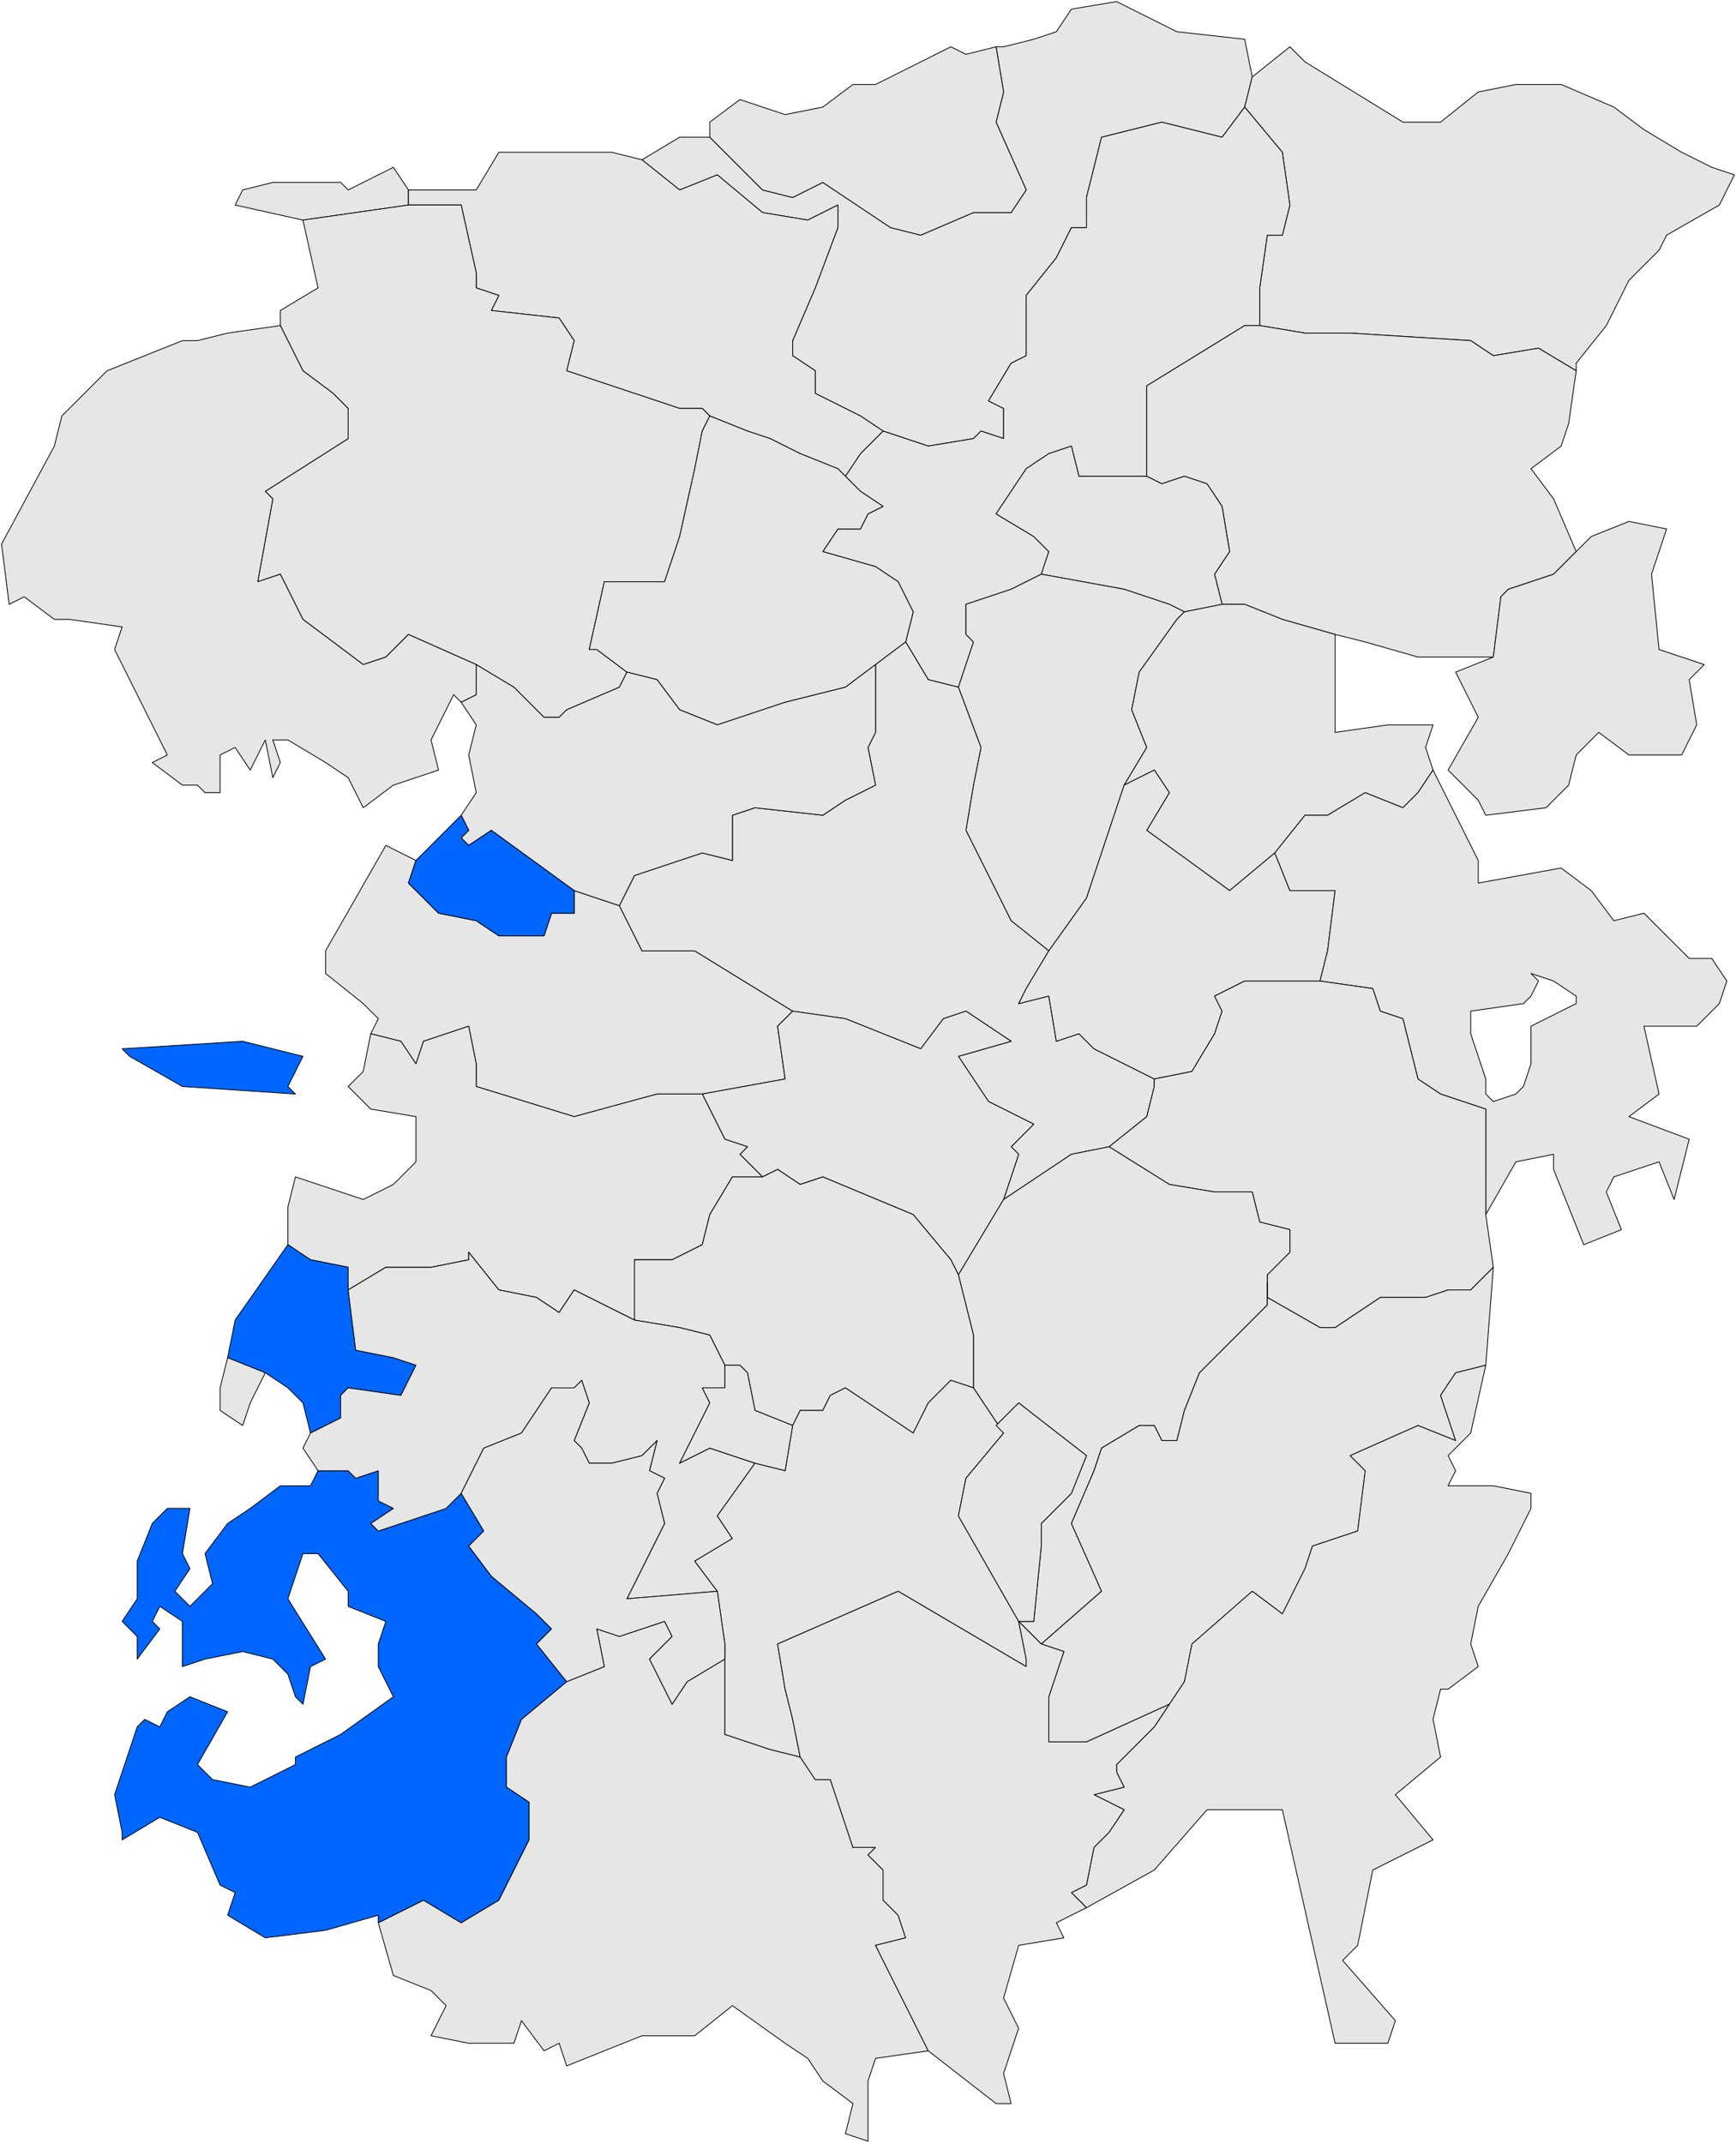 <?xml version="1.0" encoding="utf-8"?>
<!-- Generator: Adobe Illustrator 13.0.0, SVG Export Plug-In . SVG Version: 6.00 Build 14948)  -->
<!DOCTYPE svg PUBLIC "-//W3C//DTD SVG 1.0//EN" "http://www.w3.org/TR/2001/REC-SVG-20010904/DTD/svg10.dtd">
<svg version="1.0"
	 id="svg3844" sodipodi:version="0.32" sodipodi:docname="LocalitzaciÃƒÂ³ de xxx respecte del BerguedÃƒÂ .svg" sodipodi:docbase="D:\procediment\Mapix\PaÃƒÂ¯sos Catalans\Autonomies dels PPCC\Catalunya\Mapes de Catalunya\Mapes de Catalunya en SVG\Plantilles comarcals per a mapes municipals de Catalunya" inkscape:version="0.44" xmlns:dc="http://purl.org/dc/elements/1.1/" xmlns:cc="http://web.resource.org/cc/" xmlns:rdf="http://www.w3.org/1999/02/22-rdf-syntax-ns#" xmlns:svg="http://www.w3.org/2000/svg" xmlns:sodipodi="http://sodipodi.sourceforge.net/DTD/sodipodi-0.dtd" xmlns:inkscape="http://www.inkscape.org/namespaces/inkscape"
	 xmlns="http://www.w3.org/2000/svg" xmlns:xlink="http://www.w3.org/1999/xlink" x="0px" y="0px" width="217.292px"
	 height="268.204px" viewBox="0 0 217.292 268.204" enable-background="new 0 0 217.292 268.204" xml:space="preserve">
<sodipodi:namedview  id="base" inkscape:window-y="-4" inkscape:window-x="-4" inkscape:window-height="710" inkscape:window-width="1024" inkscape:current-layer="layer1" inkscape:document-units="px" inkscape:pageshadow="2" inkscape:pageopacity="0.0" inkscape:zoom="1.908995" borderopacity="1.0" bordercolor="#666666" pagecolor="#ffffff" inkscape:cy="134.10197" inkscape:cx="108.64592">
	</sodipodi:namedview>
<g id="layer1" transform="translate(-266.354,-398.34)" inkscape:groupmode="layer" inkscape:label="Capa 1">
	<g>
		<g>
			<defs>
				<rect id="SVGID_1_" x="-536.256" y="-14.842" width="2406.047" height="1653.052"/>
			</defs>
			<clipPath id="SVGID_2_">
				<use xlink:href="#SVGID_1_"  overflow="visible"/>
			</clipPath>
			
				<path id="path74" clip-path="url(#SVGID_2_)" fill="#E6E6E6" stroke="#000000" stroke-width="0.1" stroke-linecap="round" stroke-linejoin="round" d="
				M318.42,506.039l-0.943,2.829l3.772,3.771l4.715,0.943l2.829,1.886h4.715h0.943l0.943-2.829h2.829v-2.829l5.658,1.886
				l2.829,5.658h6.601l12.259,7.544l-1.886,1.886l0.943,6.601l-10.373,1.887h-5.658l-10.373,2.828l-12.259-3.77V531.5l-0.943-4.715
				l-5.658,1.886l-0.943,2.829l-1.886-2.829l-3.772-0.943l0.943-1.886l-1.886-1.886l-4.715-3.772v-2.829l7.544-13.202
				L318.42,506.039z"/>
		</g>
	</g>
	<g>
		<g>
			<defs>
				<rect id="SVGID_3_" x="-536.256" y="-14.842" width="2406.047" height="1653.052"/>
			</defs>
			<clipPath id="SVGID_4_">
				<use xlink:href="#SVGID_3_"  overflow="visible"/>
			</clipPath>
			
				<path id="path92" clip-path="url(#SVGID_4_)" fill="#E6E6E6" stroke="#000000" stroke-width="0.1" stroke-linecap="round" stroke-linejoin="round" d="
				M315.59,645.598l-1.886-6.602l5.658-2.828l4.715,2.828l4.715-2.828l0.943-1.887l0.943-1.886l1.886-3.771v-4.715l-2.829-1.888
				v-3.771l1.886-4.715l5.658-4.716l4.715-1.888l-0.943-4.715l2.829,0.943l5.658-1.886l0.943,1.886l-2.829,2.829l2.829,5.657
				l1.886-2.828l4.715-2.829v9.431l5.658,1.885l3.772,0.943l1.886,2.828h1.886l2.829,8.487h2.831L375,630.51l1.886,1.887v3.771
				l1.886,1.887l0.943,2.828l-3.771,0.943l6.602,13.2l-6.602,0.942l-0.943,2.83v2.83v4.715l-2.829-0.943l0.943-3.771l-3.772-2.828
				l-1.886-2.83l-2.829-1.885l-6.601-4.715l-4.715,3.771h-6.601l-9.43,3.771l-0.943-2.83l-1.886,0.942l-2.829-3.771l-0.943,2.828
				h-5.658l-4.715-0.941l1.886-3.771l-1.886-1.887L315.59,645.598z"/>
		</g>
	</g>
	<g>
		<g>
			<defs>
				<rect id="SVGID_5_" x="-536.256" y="-14.842" width="2406.047" height="1653.052"/>
			</defs>
			<clipPath id="SVGID_6_">
				<use xlink:href="#SVGID_5_"  overflow="visible"/>
			</clipPath>
			
				<path id="path330" clip-path="url(#SVGID_6_)" fill="#E6E6E6" stroke="#000000" stroke-width="0.1" stroke-linecap="round" stroke-linejoin="round" d="
				M376.886,452.289l-2.829-1.886l-5.658-2.829v-2.829l-2.829-1.886v-1.886l2.829-6.601l2.829-7.544V424l-3.772,1.886l-5.658-0.943
				l-5.658-4.715l-4.715,1.886l-4.715-3.772l4.715-2.829h3.772l6.601,6.601l3.772,0.943l3.772-1.886l8.487,5.658l3.772,0.943
				l6.601-2.829h4.715l1.886-2.829l-3.771-8.487l0.943-3.772l-0.943-5.658h0.943l3.771-0.943l2.829-0.943l1.886-2.829l5.658-0.943
				l7.544,3.772l8.487,0.943l0.942,4.715l-0.942,3.772l-2.83,3.772l-7.543-1.886l-7.545,1.886l-1.886,7.543v3.772h-1.887
				l-1.886,3.771l-3.772,4.715v7.543l-1.886,0.943l-2.829,4.715l1.888,0.943v3.772l-2.83-0.943l-0.942,0.943l-5.658,0.943
				L376.886,452.289z M295.787,424l0.943-1.886l3.772-0.943h5.658h2.829l0.943,0.943l5.658-2.829l1.886,2.829V424l-13.202,1.886
				L295.787,424z"/>
		</g>
	</g>
	<g>
		<g>
			<defs>
				<rect id="SVGID_7_" x="-536.256" y="-14.842" width="2406.047" height="1653.052"/>
			</defs>
			<clipPath id="SVGID_8_">
				<use xlink:href="#SVGID_7_"  overflow="visible"/>
			</clipPath>
			
				<path id="path338" clip-path="url(#SVGID_8_)" fill="#E6E6E6" stroke="#000000" stroke-width="0.1" stroke-linecap="round" stroke-linejoin="round" d="
				M424.036,439.088v-4.715l0.942-6.601h1.887l0.943-3.772l-0.943-6.601l-4.715-5.658l0.942-3.772l4.716-3.772l1.885,1.886
				l12.26,7.543h4.715l4.716-3.772l4.715-0.943h5.658l6.601,2.829l3.772,2.829l4.715,2.829l3.772,1.886l2.828,0.943L481.561,424
				l-6.602,3.772l-0.943,1.886l-3.771,3.771l-2.83,5.658l-3.771,4.715v0.943l-4.716-2.829l-5.657,0.943l-2.83-1.886l-15.088-0.943
				h-5.658L424.036,439.088z"/>
		</g>
	</g>
	<g>
		<g>
			<defs>
				<rect id="SVGID_9_" x="-536.256" y="-14.842" width="2406.047" height="1653.052"/>
			</defs>
			<clipPath id="SVGID_10_">
				<use xlink:href="#SVGID_9_"  overflow="visible"/>
			</clipPath>
			
				<path id="path346" clip-path="url(#SVGID_10_)" fill="#E6E6E6" stroke="#000000" stroke-width="0.1" stroke-linecap="round" stroke-linejoin="round" d="
				M355.197,415.514v-1.886l3.772-2.829l5.658,1.886l4.715-0.943l3.772-2.829h2.83l5.658-2.829l3.771-1.886l1.887,0.943l3.771-0.943
				l0.942,5.658l-0.942,3.772l3.771,8.487l-1.886,2.829h-4.715l-6.602,2.829l-3.771-0.943l-8.487-5.658l-3.772,1.886l-3.772-0.943
				L355.197,415.514z M372.171,457.947l1.886-2.829l2.829-2.829l5.658,1.886l5.657-0.943l0.943-0.943l2.829,0.943v-3.772
				l-1.887-0.943l2.829-4.715l1.886-0.943v-7.543l3.772-4.715l1.886-3.771h1.887v-3.772l1.886-7.543l7.545-1.886l7.543,1.886
				l2.83-3.772l4.715,5.658l0.942,6.601l-0.942,3.772h-1.887l-0.943,6.601v4.715h-1.885l-12.261,7.543v2.829v8.487h-8.485
				l-0.943-3.772l-2.828,0.943l-2.83,1.886l-3.771,5.658l4.716,2.829l1.887,1.886l-0.942,2.829l-3.772,1.886l-5.657,1.886v3.772
				l0.942,0.943l-1.886,5.658l-3.772-0.943l-2.829-4.715l0.943-3.771l-1.887-3.772l-2.828-1.886l-6.603-1.886l1.886-2.829h2.829
				l0.943-1.886l1.886-0.943l-2.829-1.886L372.171,457.947z"/>
		</g>
	</g>
	<g>
		<g>
			<defs>
				<rect id="SVGID_11_" x="-536.256" y="-14.842" width="2406.047" height="1653.052"/>
			</defs>
			<clipPath id="SVGID_12_">
				<use xlink:href="#SVGID_11_"  overflow="visible"/>
			</clipPath>
			
				<path id="path350" clip-path="url(#SVGID_12_)" fill="#E6E6E6" stroke="#000000" stroke-width="0.1" stroke-linecap="round" stroke-linejoin="round" d="
				M346.71,418.342l4.715,3.772l4.715-1.886l5.658,4.715l5.658,0.943l3.772-1.886v2.829l-2.829,7.544l-2.829,6.601v1.886
				l2.829,1.886v2.829l5.658,2.829l2.829,1.886l-2.829,2.829l-1.886,2.829l-0.943-0.943l-4.715-1.886l-3.772-1.886l-2.829-0.943
				l-4.715-1.886l-0.943-0.943h-2.829l-14.145-4.715l0.943-3.772l-1.886-2.829l-8.487-0.943l0.943-1.886l-2.829-0.943v-1.886
				L324.078,424h-6.601v-1.886h7.544h0.943l2.829-4.715h7.544h6.601L346.71,418.342z"/>
		</g>
	</g>
	<g>
		<g>
			<defs>
				<rect id="SVGID_13_" x="-536.256" y="-14.842" width="2406.047" height="1653.052"/>
			</defs>
			<clipPath id="SVGID_14_">
				<use xlink:href="#SVGID_13_"  overflow="visible"/>
			</clipPath>
			
				<path id="path368" clip-path="url(#SVGID_14_)" fill="#E6E6E6" stroke="#000000" stroke-width="0.1" stroke-linecap="round" stroke-linejoin="round" d="
				M325.963,481.522l-8.487-3.772l-2.829,2.829l-2.829,0.943l-7.544-5.658l-2.829-5.658l-2.829,0.943l1.886-10.373l-0.943-0.943
				l10.373-6.601v-3.772l-1.886-1.886l-3.772-2.829l-2.829-5.658v-1.886l4.715-2.829l-1.886-8.487L317.477,424h6.601l1.886,8.487
				v1.886l2.829,0.943l-0.943,1.886l8.487,0.943l1.886,2.829l-0.943,3.772l14.145,4.715h2.829l0.943,0.943l-0.943,1.886
				l-0.943,4.715l-1.886,8.487l-1.886,5.658h-7.544l-1.886,8.487h0.943l3.772,2.829l-0.943,1.886l-6.601,2.829l-0.943,0.943h-1.886
				l-3.772-3.771L325.963,481.522z"/>
		</g>
	</g>
	<g>
		<g>
			<defs>
				<rect id="SVGID_15_" x="-536.256" y="-14.842" width="2406.047" height="1653.052"/>
			</defs>
			<clipPath id="SVGID_16_">
				<use xlink:href="#SVGID_15_"  overflow="visible"/>
			</clipPath>
			
				<path id="path392" clip-path="url(#SVGID_16_)" fill="#E6E6E6" stroke="#000000" stroke-width="0.1" stroke-linecap="round" stroke-linejoin="round" d="
				M433.467,477.75l-6.602-1.886l-4.715-1.886h-2.83l-0.941-3.771l1.885-2.829l-0.941-5.658l-1.887-2.829l-2.828-0.943l-2.83,0.943
				l-1.887-0.943v-8.487v-2.829l12.26-7.543h1.887l5.658,0.943h5.658l15.088,0.943l2.828,1.886l5.658-0.943l4.715,2.829
				l-0.942,6.601l-0.942,2.829l-3.771,2.829l2.828,3.772l2.83,6.601l-2.83,2.829l-5.656,1.886l-0.943,0.943l-0.943,7.544h-9.43
				l-6.602-1.886L433.467,477.75z"/>
		</g>
	</g>
	<g>
		<g>
			<defs>
				<rect id="SVGID_17_" x="-536.256" y="-14.842" width="2406.047" height="1653.052"/>
			</defs>
			<clipPath id="SVGID_18_">
				<use xlink:href="#SVGID_17_"  overflow="visible"/>
			</clipPath>
			
				<path id="path394" clip-path="url(#SVGID_18_)" fill="#E6E6E6" stroke="#000000" stroke-width="0.1" stroke-linecap="round" stroke-linejoin="round" d="
				M285.414,489.066l-4.715-9.43l0.943-2.829l-6.601-0.943h-1.886l-3.772-2.829l-1.886,0.943l-0.943-7.543l6.601-12.259l0.943-3.772
				l3.772-3.772l1.886-1.886l9.43-3.772h1.886l3.772-0.943l6.601-0.943l2.829,5.658l3.772,2.829l1.886,1.886v3.772l-10.373,6.601
				l0.943,0.943l-1.886,10.373l2.829-0.943l2.829,5.658l7.544,5.658l2.829-0.943l2.829-2.829l8.487,3.772v3.772l-1.886,0.943
				l-0.943-0.943l-2.829,5.658l0.943,3.771l-5.658,1.886l-3.772,2.829l-1.886-3.772l-2.829-1.886l-4.715-2.829h-1.886l0.943,2.829
				l-0.943,1.886l-0.943-4.715l-1.886,3.771l-1.886-2.829l-1.886,0.943v4.715h-1.886l-0.943-0.943h-1.886l-3.772-2.829l1.886-0.943
				L285.414,489.066z"/>
		</g>
	</g>
	<g>
		<g>
			<defs>
				<rect id="SVGID_19_" x="-536.256" y="-14.842" width="2406.047" height="1653.052"/>
			</defs>
			<clipPath id="SVGID_20_">
				<use xlink:href="#SVGID_19_"  overflow="visible"/>
			</clipPath>
			
				<path id="path402" clip-path="url(#SVGID_20_)" fill="#E6E6E6" stroke="#000000" stroke-width="0.1" stroke-linecap="round" stroke-linejoin="round" d="
				M344.824,482.464l-3.772-2.829h-0.943l1.886-8.487h7.544l1.886-5.658l1.886-8.487l0.943-4.715l0.943-1.886l4.715,1.886
				l2.829,0.943l3.772,1.886l4.715,1.886l0.943,0.943l1.886,1.886l2.829,1.886L375,462.662l-0.943,1.886h-2.829l-1.886,2.829
				l6.602,1.886l2.828,1.886l1.887,3.772l-0.942,3.771l-3.771,2.829l-3.772,2.829l-7.544,1.886l-8.487,2.829l-4.715-1.886
				l-2.829-3.772L344.824,482.464z"/>
		</g>
	</g>
	<g>
		<g>
			<defs>
				<rect id="SVGID_21_" x="-536.256" y="-14.842" width="2406.047" height="1653.052"/>
			</defs>
			<clipPath id="SVGID_22_">
				<use xlink:href="#SVGID_21_"  overflow="visible"/>
			</clipPath>
			
				<path id="path408" clip-path="url(#SVGID_22_)" fill="#E6E6E6" stroke="#000000" stroke-width="0.1" stroke-linecap="round" stroke-linejoin="round" d="
				M419.32,473.978l-4.715,0.943l-1.886-0.943l-5.657-1.886l-10.373-1.886l0.942-2.829l-1.887-1.886l-4.716-2.829l3.771-5.658
				l2.83-1.886l2.828-0.943l0.943,3.772h8.485l1.888,0.943l2.828-0.943l2.83,0.943l1.885,2.829l0.942,5.658l-1.885,2.829
				L419.32,473.978z"/>
		</g>
	</g>
	<g>
		<g>
			<defs>
				<rect id="SVGID_23_" x="-536.256" y="-14.842" width="2406.047" height="1653.052"/>
			</defs>
			<clipPath id="SVGID_24_">
				<use xlink:href="#SVGID_23_"  overflow="visible"/>
			</clipPath>
			
				<path id="path438" clip-path="url(#SVGID_24_)" fill="#E6E6E6" stroke="#000000" stroke-width="0.1" stroke-linecap="round" stroke-linejoin="round" d="
				M453.27,480.579l0.943-7.544l0.943-0.943l5.656-1.886l2.83-2.829l1.887-1.886l4.715-1.886l4.715,0.943l-0.943,2.829l-0.943,2.829
				l0.943,9.43l2.829,0.943l2.829,0.943l-1.887,1.886l0.943,5.658l-1.887,3.771h-6.601l-3.772-2.829l-2.828,2.829l-0.943,3.772
				l-2.828,2.829l-7.545,0.943l-0.942-1.886l-3.772-3.772l3.772-6.601l-0.942-1.886l-1.887-3.772L453.27,480.579z"/>
		</g>
	</g>
	<g>
		<g>
			<defs>
				<rect id="SVGID_25_" x="-536.256" y="-14.842" width="2406.047" height="1653.052"/>
			</defs>
			<clipPath id="SVGID_26_">
				<use xlink:href="#SVGID_25_"  overflow="visible"/>
			</clipPath>
			
				<path id="path448" clip-path="url(#SVGID_26_)" fill="#E6E6E6" stroke="#000000" stroke-width="0.1" stroke-linecap="round" stroke-linejoin="round" d="
				M407.063,496.609l-4.715,14.145l-4.715,6.601l-4.716-3.772l-5.657-11.316l0.941-5.658l0.943-4.715l-2.828-7.543l1.885-5.658
				l-0.941-0.943v-3.772l5.657-1.886l3.772-1.886l10.373,1.886l5.657,1.886l1.886,0.943l-0.942,0.943l-4.716,6.601l-0.941,4.715
				l1.885,4.715L407.063,496.609z"/>
		</g>
	</g>
	<g>
		<g>
			<defs>
				<rect id="SVGID_27_" x="-536.256" y="-14.842" width="2406.047" height="1653.052"/>
			</defs>
			<clipPath id="SVGID_28_">
				<use xlink:href="#SVGID_27_"  overflow="visible"/>
			</clipPath>
			
				<path id="path460" clip-path="url(#SVGID_28_)" fill="#E6E6E6" stroke="#000000" stroke-width="0.1" stroke-linecap="round" stroke-linejoin="round" d="
				M407.063,496.609l2.828-4.715l-1.885-4.715l0.941-4.715l4.716-6.601l0.942-0.943l4.715-0.943h2.83l4.715,1.886l6.602,1.886
				v12.259l6.602-0.943h5.658l-0.943,2.829l0.943,2.829l-1.887,2.829l-1.887,1.886l-4.715-1.886l-4.715,2.829h-2.83l-3.771,4.715
				l-5.658,4.715l-10.373-7.544l2.83-4.715l-1.887-2.829L407.063,496.609z"/>
		</g>
	</g>
	<g>
		<g>
			<defs>
				<rect id="SVGID_29_" x="-536.256" y="-14.842" width="2406.047" height="1653.052"/>
			</defs>
			<clipPath id="SVGID_30_">
				<use xlink:href="#SVGID_29_"  overflow="visible"/>
			</clipPath>
			
				<path id="path466" clip-path="url(#SVGID_30_)" fill="#E6E6E6" stroke="#000000" stroke-width="0.1" stroke-linecap="round" stroke-linejoin="round" d="
				M405.176,541.872l-4.715,0.943l-8.486,5.658l1.885-5.658l-0.941-0.943l2.829-2.828l-5.658-2.83l-1.886-2.828l-1.887-2.829
				l6.602-1.886l-5.657-3.771l-2.829,0.943l-2.828,3.771l-9.432-3.771l-6.601-0.943l-12.259-7.544h-6.601l-2.829-5.658l1.886-3.772
				l8.487-2.829l3.772,0.943v-5.658l2.829-0.943l8.487,0.943l2.829-1.886l3.771-1.886L375,491.894l0.943-1.886v-6.601v-1.886
				l3.771-2.829l2.829,4.715l3.771,0.943l2.828,7.543l-0.941,4.715l-0.942,5.658l5.657,11.316l4.716,3.772l-2.83,4.715l-0.942,1.886
				l3.772-0.943l0.942,5.658l2.828-0.943l1.887,1.886l7.544,3.772v0.942l-0.942,3.771L405.176,541.872z"/>
		</g>
	</g>
	<g>
		<g>
			<defs>
				<rect id="SVGID_31_" x="-536.256" y="-14.842" width="2406.047" height="1653.052"/>
			</defs>
			<clipPath id="SVGID_32_">
				<use xlink:href="#SVGID_31_"  overflow="visible"/>
			</clipPath>
			
				<path id="path470" clip-path="url(#SVGID_32_)" fill="#E6E6E6" stroke="#000000" stroke-width="0.1" stroke-linecap="round" stroke-linejoin="round" d="
				M338.223,509.811l-10.373-7.544l-2.829,1.886l-0.943-0.943l0.943-0.943l-0.943-1.886l1.886-2.829l-0.943-4.715l0.943-3.771
				l-1.886-2.829l1.886-0.943v-3.772l4.715,2.829l3.772,3.771h1.886l0.943-0.943l6.601-2.829l0.943-1.886l3.772,0.943l2.829,3.772
				l4.715,1.886l8.487-2.829l7.544-1.886l3.772-2.829v1.886v6.601L375,491.894l0.943,4.715l-3.772,1.886l-2.829,1.886l-8.487-0.943
				l-2.829,0.943v5.658l-3.772-0.943l-8.487,2.829l-1.886,3.772L338.223,509.811z"/>
		</g>
	</g>
	<g>
		<g>
			<defs>
				<rect id="SVGID_33_" x="-536.256" y="-14.842" width="2406.047" height="1653.052"/>
			</defs>
			<clipPath id="SVGID_34_">
				<use xlink:href="#SVGID_33_"  overflow="visible"/>
			</clipPath>
			
				<path id="path488" clip-path="url(#SVGID_34_)" fill="#E6E6E6" stroke="#000000" stroke-width="0.1" stroke-linecap="round" stroke-linejoin="round" d="
				M431.58,521.127h-9.43l-3.771,1.886l0.941,1.886l-0.941,2.829l-2.83,4.715l-4.715,0.942l-7.544-3.771l-1.886-1.886l-2.83,0.943
				l-0.941-5.658l-3.773,0.943l0.943-1.886l2.83-4.715l4.715-6.601l4.715-14.145l3.771-1.886l1.887,2.829l-2.83,4.715l10.373,7.544
				l5.658-4.715l1.887,4.715h5.658l-0.943,7.544L431.58,521.127z"/>
		</g>
	</g>
	<g>
		<g>
			<defs>
				<rect id="SVGID_35_" x="-536.256" y="-14.842" width="2406.047" height="1653.052"/>
			</defs>
			<clipPath id="SVGID_36_">
				<use xlink:href="#SVGID_35_"  overflow="visible"/>
			</clipPath>
			
				<path id="path490" clip-path="url(#SVGID_36_)" fill="#E6E6E6" stroke="#000000" stroke-width="0.1" stroke-linecap="round" stroke-linejoin="round" d="
				M431.58,521.127l0.943-3.772l0.942-7.544h-5.657l-1.888-4.715l3.772-4.715h2.828l4.715-2.829l4.716,1.886l1.887-1.886
				l1.886-2.829l4.715,9.43l0.943,1.886v2.829l10.373-1.886l3.771,2.829l2.828,3.772l3.772-0.943l1.886,1.886l2.829,2.829
				l0.942,0.943h2.83l1.886,2.829l-0.943,2.829l-2.829,2.829h-6.601l1.886,8.487l-3.771,2.828l7.543,2.828l-1.885,7.545
				l-1.887-4.715l-5.658,1.885l-0.943,1.888l1.888,4.715l-4.715,1.886l-3.772-9.43v-1.886l-4.715,0.942l-3.771,6.601v-5.657v-7.544
				l-5.658-1.886l-2.828-1.887l-1.887-7.543l-2.828-0.943l-0.943-2.829L431.58,521.127z M452.326,535.271l0.943,0.942l2.828-0.942
				l0.942-0.942l0.942-2.83v-4.715l5.658-2.829v-0.943l-2.828-1.886l-2.83-0.943l0.943,0.943l-0.943,1.886l-0.942,0.943
				l-6.601,0.943v1.886v0.943l1.885,5.659v1.886H452.326z"/>
		</g>
	</g>
	<g>
		<g>
			<defs>
				<rect id="SVGID_37_" x="-536.256" y="-14.842" width="2406.047" height="1653.052"/>
			</defs>
			<clipPath id="SVGID_38_">
				<use xlink:href="#SVGID_37_"  overflow="visible"/>
			</clipPath>
			
				<path id="path526" clip-path="url(#SVGID_38_)" fill="#E6E6E6" stroke="#000000" stroke-width="0.1" stroke-linecap="round" stroke-linejoin="round" d="
				M452.326,550.358l0.943,6.602l-2.83,2.828h-2.828l-2.828,0.943h-5.658l-5.658,3.771h-1.887l-6.602-3.771v-1.887v-0.941l2.83-2.83
				v-2.828l-3.772-0.943l-0.942-3.771h-4.715l-5.658-0.942l-7.545-4.715l4.715-3.771l0.943-3.771v-0.943l4.715-0.942l2.83-4.715
				l0.941-2.829l-0.941-1.886l3.771-1.886h9.43l6.602,0.943l0.943,2.829l2.828,0.943l1.887,7.543l2.828,1.887l5.658,1.886v7.544
				V550.358L452.326,550.358z"/>
		</g>
	</g>
	<g>
		<g>
			<defs>
				<rect id="SVGID_39_" x="-536.256" y="-14.842" width="2406.047" height="1653.052"/>
			</defs>
			<clipPath id="SVGID_40_">
				<use xlink:href="#SVGID_39_"  overflow="visible"/>
			</clipPath>
			
				<path id="path536" clip-path="url(#SVGID_40_)" fill="#E6E6E6" stroke="#000000" stroke-width="0.1" stroke-linecap="round" stroke-linejoin="round" d="
				M391.975,548.473l-5.658,9.43l-0.942-1.887l-4.715-5.658l-11.316-4.715l-2.829,0.943l-2.829-1.887l-1.886,0.941l-2.829-2.827
				l0.943-0.942l-2.829-0.943l-2.829-5.657l10.373-1.886l-0.943-6.602l1.886-1.886l6.601,0.943l9.432,3.771l2.827-3.771l2.83-0.943
				l5.657,3.771l-6.602,1.886l1.887,2.829l1.886,2.828l5.658,2.83l-2.829,2.828l0.941,0.943L391.975,548.473z"/>
		</g>
	</g>
	<g>
		<g>
			<defs>
				<rect id="SVGID_41_" x="-536.256" y="-14.842" width="2406.047" height="1653.052"/>
			</defs>
			<clipPath id="SVGID_42_">
				<use xlink:href="#SVGID_41_"  overflow="visible"/>
			</clipPath>
			
				<path id="path542" clip-path="url(#SVGID_42_)" fill="#E6E6E6" stroke="#000000" stroke-width="0.1" stroke-linecap="round" stroke-linejoin="round" d="
				M309.933,559.788v-2.828l-4.715-0.942l-2.829-1.886v-1.887v-2.828l0.943-3.772l8.487,2.83l3.772-1.888l2.829-2.828V538.1
				l-5.658-0.943l-2.829-2.828l1.886-1.887l0.943-4.715l3.772,0.943l1.886,2.829l0.943-2.829l5.658-1.886l0.943,4.715v2.83
				l12.259,3.771l10.373-2.829h5.658l2.829,5.657l2.829,0.943l-0.943,0.942l2.829,2.827h-3.772l-2.829,4.716l-0.943,3.772
				l-1.886,0.941l-1.886,0.943h-4.715v5.658v1.885l-7.544-3.771l-1.886,2.83l-2.829-1.887l-4.715-0.943l-3.772-4.715v0.943
				l-4.715,0.943h-5.658L309.933,559.788z"/>
		</g>
	</g>
	<g>
		<g>
			<defs>
				<rect id="SVGID_43_" x="-536.256" y="-14.842" width="2406.047" height="1653.052"/>
			</defs>
			<clipPath id="SVGID_44_">
				<use xlink:href="#SVGID_43_"  overflow="visible"/>
			</clipPath>
			
				<path id="path550" clip-path="url(#SVGID_44_)" fill="#0066FF" stroke="#000000" stroke-width="0.1" stroke-linecap="round" stroke-linejoin="round" d="
				M318.42,506.039l5.658-5.658l0.943,1.886l-0.943,0.943l0.943,0.943l2.829-1.886l10.373,7.544v2.829h-2.829l-0.943,2.829h-0.943
				h-4.715l-2.829-1.886l-4.715-0.943l-3.772-3.771L318.42,506.039z M303.332,535.271l-14.146-0.942l-6.601-3.772l-0.943-0.943
				l15.088-0.943l7.544,1.886l-1.886,3.772L303.332,535.271z M309.933,559.788l0.943,7.545l4.715,0.942l2.829,0.942l-1.886,3.771
				l-6.601-0.941l-0.943,0.941v2.829l-3.772,1.886l-0.943-3.771l-1.886-1.885l-2.829-1.888l-4.715-1.886l0.943-4.715l6.601-9.43
				l2.829,1.885l4.715,0.943V559.788L309.933,559.788z M313.705,638.999v-0.943l-6.601,1.887l-7.544,0.941l-4.715-2.828l0.943-2.83
				l-1.886-0.941l-2.829-6.602l-4.715-1.887l-4.715,2.83v-0.943l-0.943-4.715l2.829-8.485l0.943-0.943l1.886,0.943l0.943-1.888
				l2.829-1.885l4.715,1.885l-3.772,6.603l1.886,1.885l4.715,0.943l5.658-2.828v-0.942l5.658-2.83l6.601-4.715l-1.886-3.771v-2.828
				l0.943-2.829l-4.715-1.886v-1.887l-3.772-4.715h-1.886l-1.886,5.657l4.715,7.544l-1.886,0.941l-0.943,4.716l-0.943-0.942
				l-0.943-2.828l-1.886-1.887l-3.772-0.941l-4.715,0.941l-2.829,0.942v-5.657l-2.829-1.886l-0.943,1.886l0.943,0.941l-2.829,3.772
				v-2.829l-1.886-1.886l1.886-2.829v-4.715l1.886-4.715l1.886-1.887h2.829l-0.943,5.658l0.943,1.887l-1.886,2.828l1.886,1.887
				l2.829-2.829l-0.943-3.772l2.829-3.771l2.829-1.886l3.772-2.829h3.772l0.943-1.886h3.772l0.943,0.941l2.829-0.941v3.771
				l1.886,0.941l-2.829,1.887l0.943,0.943l8.487-2.83l1.886-1.885l2.829,4.715l-1.886,1.886l2.829,3.772l5.658,4.715l1.886,1.885
				l-1.886,1.887l3.772,4.715l-5.658,4.715l-1.886,4.715v3.771l2.829,1.887v4.715l-1.886,3.771l-0.943,1.887l-0.943,1.885
				l-4.715,2.83l-4.715-2.83L313.705,638.999z"/>
		</g>
	</g>
	<g>
		<g>
			<defs>
				<rect id="SVGID_45_" x="-536.256" y="-14.842" width="2406.047" height="1653.052"/>
			</defs>
			<clipPath id="SVGID_46_">
				<use xlink:href="#SVGID_45_"  overflow="visible"/>
			</clipPath>
			
				<path id="path568" clip-path="url(#SVGID_46_)" fill="#E6E6E6" stroke="#000000" stroke-width="0.1" stroke-linecap="round" stroke-linejoin="round" d="
				M393.859,601.279h1.887l0.943-9.431v-2.828l3.771-3.771l1.887-4.715l-8.487-6.602l-2.828,2.83l0.942,0.941l-3.772-5.656v-6.603
				l-1.885-7.543l5.657-9.431l8.486-5.657l4.715-0.942l7.545,4.715l5.658,0.942h4.715l0.942,3.771l3.771,0.943v2.828l-2.828,2.83
				v0.941v2.83l-8.488,8.486l-1.885,4.715l-0.943,3.771h-1.887l-0.942-1.886h-1.886l-4.715,2.828l-0.943,2.83l-2.829,6.601
				l3.772,8.485l-7.545,6.603L393.859,601.279z"/>
		</g>
	</g>
	<g>
		<g>
			<defs>
				<rect id="SVGID_47_" x="-536.256" y="-14.842" width="2406.047" height="1653.052"/>
			</defs>
			<clipPath id="SVGID_48_">
				<use xlink:href="#SVGID_47_"  overflow="visible"/>
			</clipPath>
			
				<path id="path572" clip-path="url(#SVGID_48_)" fill="#E6E6E6" stroke="#000000" stroke-width="0.1" stroke-linecap="round" stroke-linejoin="round" d="
				M386.316,557.903l1.886,7.543v6.602l-2.829-0.942l-2.829,2.828l-1.886,3.772l-8.487-5.658l-1.886,0.942l-0.943,1.886h-2.829
				l-0.943,1.887l-4.715-1.887l-0.943-4.715l-0.943-0.943h-1.886l-1.886-3.771l-3.772-0.942l-5.658-0.942v-1.886v-5.658h4.715
				l1.886-0.943l1.886-0.941l0.943-3.772l2.829-4.715h3.772l1.886-0.942l2.829,1.887l2.829-0.943l11.316,4.715l4.715,5.658
				L386.316,557.903z"/>
		</g>
	</g>
	<g>
		<g>
			<defs>
				<rect id="SVGID_49_" x="-536.256" y="-14.842" width="2406.047" height="1653.052"/>
			</defs>
			<clipPath id="SVGID_50_">
				<use xlink:href="#SVGID_49_"  overflow="visible"/>
			</clipPath>
			
				<path id="path602" clip-path="url(#SVGID_50_)" fill="#E6E6E6" stroke="#000000" stroke-width="0.1" stroke-linecap="round" stroke-linejoin="round" d="
				M306.16,582.421l-1.886-2.83l0.943-1.885l3.772-1.887v-2.829l0.943-0.942l6.601,0.942l1.886-3.772l-2.829-0.941l-4.715-0.941
				l-0.943-7.545l4.715-2.828h5.658l4.715-0.943v-0.943l3.772,4.715l4.715,0.943l2.829,1.887l1.886-2.83l7.544,3.772l5.658,0.942
				l3.772,0.942l1.886,3.771v2.83h-2.829l0.943,1.886l-3.772,7.545l1.886-0.942l1.886-0.943l5.658,1.887l-4.715,6.6l1.886,2.83
				l-4.715,2.828l2.829,3.771l-11.316,0.943l1.886-3.771l2.829-5.658l-0.943-3.771l0.943-1.887l-1.886-0.941l0.943-3.772
				l-1.886,1.888l-3.772,0.942h-2.829l-0.943-1.888l-0.943-0.942l1.886-4.715l-0.943-2.828l-0.943,0.942h-2.829l-3.772,5.658
				l-4.715,1.885l-0.943,1.888l-1.886,3.771l-1.886,1.887l-8.487,2.828l-0.943-0.942l2.829-1.886l-1.886-0.942v-3.772l-2.829,0.942
				l-0.943-0.942h-3.771V582.421z M299.56,570.161l-1.886,3.771l-0.943,2.83l-2.829-1.887v-2.828l0.943-3.772L299.56,570.161z"/>
		</g>
	</g>
	<g>
		<g>
			<defs>
				<rect id="SVGID_51_" x="-536.256" y="-14.842" width="2406.047" height="1653.052"/>
			</defs>
			<clipPath id="SVGID_52_">
				<use xlink:href="#SVGID_51_"  overflow="visible"/>
			</clipPath>
			
				<path id="path608" clip-path="url(#SVGID_52_)" fill="#E6E6E6" stroke="#000000" stroke-width="0.1" stroke-linecap="round" stroke-linejoin="round" d="
				M412.721,611.651l-10.373,4.715h-4.715v-5.656l1.885-5.658l-2.828-0.942l7.545-6.603l-3.772-8.485l2.829-6.601l0.943-2.83
				l4.715-2.828h1.886l0.942,1.886h1.887l0.943-3.771l1.885-4.715l8.488-8.486v-2.83v1.887l6.601,3.771h1.887l5.658-3.771h5.657
				l2.828-0.943h2.83l2.828-2.828l-0.942,12.258l-3.771,0.943l-1.887,2.829l1.887,5.657l-4.715-1.885l-8.487,3.771l1.887,1.886
				l-0.943,7.545l-5.658,1.885l-0.941,2.83l-2.829,5.658l-3.771-2.83l-7.545,6.602l-0.942,4.715L412.721,611.651z"/>
		</g>
	</g>
	<g>
		<g>
			<defs>
				<rect id="SVGID_53_" x="-536.256" y="-14.842" width="2406.047" height="1653.052"/>
			</defs>
			<clipPath id="SVGID_54_">
				<use xlink:href="#SVGID_53_"  overflow="visible"/>
			</clipPath>
			
				<path id="path626" clip-path="url(#SVGID_54_)" fill="#E6E6E6" stroke="#000000" stroke-width="0.1" stroke-linecap="round" stroke-linejoin="round" d="
				M441.01,651.256l-0.941,2.828h-6.602l-6.602-29.231h-9.43l-6.603,7.544l-8.485,4.715l-1.888-1.887l1.888-0.942l0.941-4.715
				l1.886-1.886l1.888-2.829l-3.772-1.886l3.772-0.943l-0.943-1.887v-0.941l4.715-4.715l1.887-2.83l1.887-2.828l0.941-4.715
				l7.545-6.602l3.771,2.83l2.828-5.658l0.942-2.83l5.658-1.885l0.942-7.545l-1.885-1.886l8.486-3.771l4.715,1.885l-1.887-5.657
				l1.887-2.829l3.771-0.943l-1.887,8.488l-2.828,2.828l0.942,1.887l-0.942,1.885h5.658l4.715,0.943v1.887l-2.828,5.656
				l-3.772,6.602l-0.942,4.716l0.942,2.828l-3.772,2.829h-0.942l-0.942,3.771l0.942,4.715l-5.658,4.715l4.716,5.658l-7.544,3.771
				l-1.887,9.43l-1.886,1.887L441.01,651.256z"/>
		</g>
	</g>
	<g>
		<g>
			<defs>
				<rect id="SVGID_55_" x="-536.256" y="-14.842" width="2406.047" height="1653.052"/>
			</defs>
			<clipPath id="SVGID_56_">
				<use xlink:href="#SVGID_55_"  overflow="visible"/>
			</clipPath>
			
				<path id="path630" clip-path="url(#SVGID_56_)" fill="#E6E6E6" stroke="#000000" stroke-width="0.1" stroke-linecap="round" stroke-linejoin="round" d="
				M356.14,597.506l-2.829-3.771l4.715-2.828l-1.886-2.83l4.715-6.6l3.772,0.941l0.943-5.656l0.943-1.887h2.829l0.943-1.887
				l1.886-0.941l8.487,5.656l1.886-3.771l2.829-2.828l2.829,0.943l3.772,5.656l-4.716,5.657l-0.942,4.715l7.543,13.202l0.942,4.715
				v0.942l-16.03-9.431l-15.087,6.603l0.943,5.658l0.943,3.771l0.943,4.715l-3.772-0.942l-5.658-1.886v-9.43v-1.887L356.14,597.506z
				"/>
		</g>
	</g>
	<g>
		<g>
			<defs>
				<rect id="SVGID_57_" x="-536.256" y="-14.842" width="2406.047" height="1653.052"/>
			</defs>
			<clipPath id="SVGID_58_">
				<use xlink:href="#SVGID_57_"  overflow="visible"/>
			</clipPath>
			
				<path id="path632" clip-path="url(#SVGID_58_)" fill="#E6E6E6" stroke="#000000" stroke-width="0.1" stroke-linecap="round" stroke-linejoin="round" d="
				M365.57,576.762l-0.943,5.656l-3.772-0.941l-5.658-1.887l-1.886,0.942l-1.886,0.942l3.772-7.545l-0.943-1.885h2.829v-2.83h1.886
				l0.943,0.943l0.943,4.715L365.57,576.762z M324.078,585.249l1.886-3.771l0.943-1.888l4.715-1.885l3.772-5.658h2.829l0.943-0.942
				l0.943,2.828l-1.886,4.715l0.943,0.942l0.943,1.888h2.829l3.772-0.942l1.886-1.888l-0.943,3.772l1.886,0.941l-0.943,1.887
				l0.943,3.771l-2.829,5.658l-1.886,3.771l11.316-0.943l0.943,6.602v1.887l-4.715,2.828l-1.886,2.828l-2.829-5.656l2.829-2.83
				l-0.943-1.886l-5.658,1.886l-2.829-0.942l0.943,4.715l-4.715,1.888l-3.772-4.716l1.886-1.887l-1.886-1.886l-5.658-4.715
				l-2.829-3.771l1.886-1.887L324.078,585.249z"/>
		</g>
	</g>
	<g>
		<g>
			<defs>
				<rect id="SVGID_59_" x="-536.256" y="-14.842" width="2406.047" height="1653.052"/>
			</defs>
			<clipPath id="SVGID_60_">
				<use xlink:href="#SVGID_59_"  overflow="visible"/>
			</clipPath>
			
				<path id="path642" clip-path="url(#SVGID_60_)" fill="#E6E6E6" stroke="#000000" stroke-width="0.1" stroke-linecap="round" stroke-linejoin="round" d="
				M391.975,577.706l-0.943-0.943l2.828-2.83l8.488,6.603l-1.887,4.716l-3.771,3.771v2.829l-0.942,9.43h-1.888l-7.543-13.202
				l0.943-4.715L391.975,577.706z"/>
		</g>
	</g>
	<g>
		<g>
			<defs>
				<rect id="SVGID_61_" x="-536.256" y="-14.842" width="2406.047" height="1653.052"/>
			</defs>
			<clipPath id="SVGID_62_">
				<use xlink:href="#SVGID_61_"  overflow="visible"/>
			</clipPath>
			
				<path id="path686" clip-path="url(#SVGID_62_)" fill="#E6E6E6" stroke="#000000" stroke-width="0.1" stroke-linecap="round" stroke-linejoin="round" d="
				M366.513,618.253l-0.943-4.715l-0.943-3.771l-0.943-5.657l15.087-6.603l16.03,9.431v-0.942l-0.942-4.715l2.83,2.829l2.828,0.942
				l-1.886,5.658v5.656h4.715l10.373-4.715l-1.887,2.83l-4.715,4.715v0.941l0.942,1.887l-3.771,0.943l3.771,1.885l-1.887,2.83
				l-1.886,1.886l-0.942,4.715l-1.887,0.942l1.887,1.887l-3.771,1.886l0.941,1.886l-5.658,0.943l-1.885,6.602l1.885,3.771
				l-1.885,5.658l0.942,3.771h-1.886l-8.487-6.603l-6.601-13.201l3.771-0.942l-0.942-2.828l-1.887-1.887v-3.771L375,630.51
				l0.943-0.942h-2.831l-2.829-8.487h-1.886L366.513,618.253z"/>
		</g>
	</g>
</g>
</svg>
